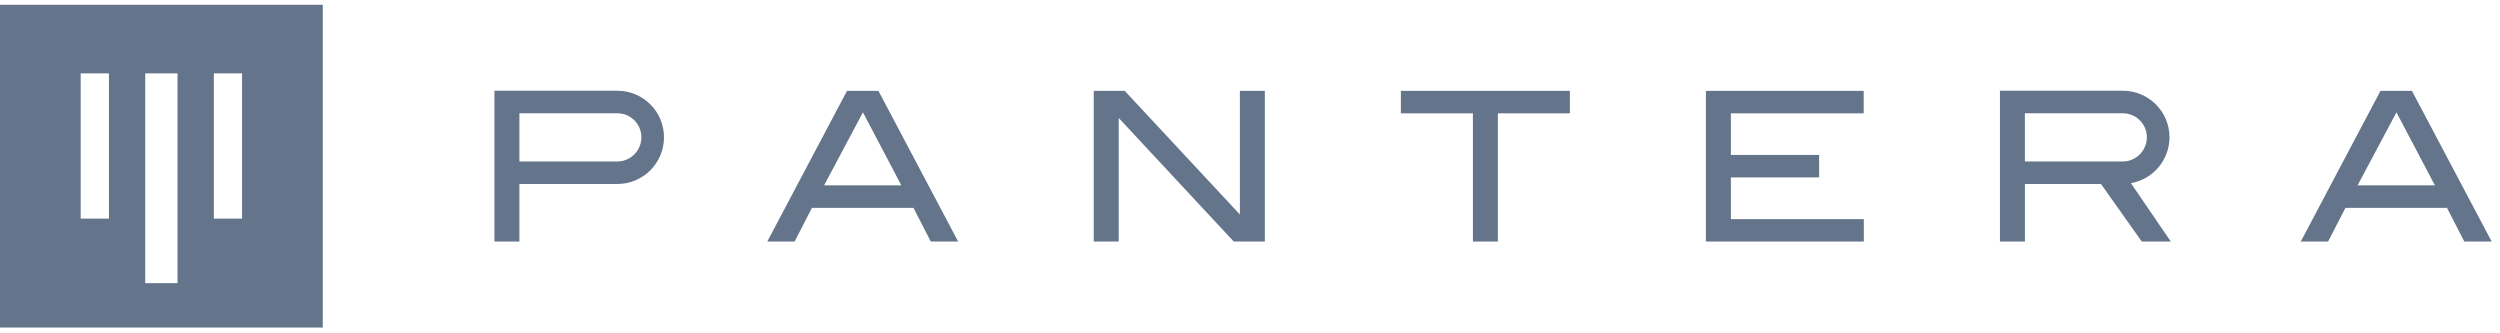 <svg width='233' height='31' viewBox='0 0 233 31' fill='none' xmlns='http://www.w3.org/2000/svg'><path fill-rule='evenodd' clip-rule='evenodd' d='M0 0.445H30.082V30.527H0V0.445ZM10.153 6.838H7.52V20.375H10.153V6.838ZM16.545 6.838H13.537V26.391H16.545V6.838ZM19.929 6.838H22.561V20.375H19.929V6.838Z' fill='#64748B'/><g clip-path='url(#clip0_2330_784)'><path d='M89.299 22.512H86.751L85.135 19.372H75.675L74.055 22.512H71.51L78.941 8.468H81.87L89.299 22.512ZM84.005 17.274L80.427 10.469L76.804 17.274H84.005ZM117.883 22.512H114.987L104.264 10.995V22.512H101.937V8.468H104.826L115.557 19.99V8.469H117.883V22.512ZM146.313 10.561V8.469H130.561V10.561H137.275V12.67V14.765V22.512H139.602V14.765V12.67V10.561H146.313ZM173.696 10.563H161.318V14.437H169.543V16.534H161.318V20.422H173.708V22.514H158.991V8.468H173.696V10.563ZM232.224 22.512H229.675L228.058 19.372H218.595L216.978 22.512H214.431L221.862 8.468H224.791L232.224 22.512ZM226.931 17.274L223.35 10.469L219.727 17.274H226.931ZM57.539 8.458H46.082V22.512H48.409V17.148H57.539C59.939 17.148 61.884 15.194 61.884 12.793C61.884 10.395 59.939 8.458 57.539 8.458ZM57.539 15.048H48.409V10.558H57.539C57.833 10.557 58.124 10.615 58.396 10.727C58.667 10.839 58.914 11.004 59.122 11.211C59.33 11.419 59.495 11.666 59.607 11.937C59.719 12.209 59.777 12.499 59.777 12.793C59.779 14.031 58.776 15.048 57.539 15.048ZM202.321 22.512L198.601 17.07C200.64 16.712 202.196 14.935 202.196 12.793C202.196 10.394 200.251 8.458 197.851 8.458H186.395V22.512H188.721V17.148H195.815L199.613 22.512H202.321ZM188.719 10.558H197.849C198.143 10.558 198.434 10.616 198.705 10.728C198.977 10.84 199.223 11.004 199.431 11.212C199.639 11.42 199.804 11.666 199.916 11.937C200.029 12.209 200.087 12.5 200.087 12.793C200.087 14.031 199.084 15.048 197.849 15.048H188.719V10.558Z' fill='#64748B'/></g><defs><clipPath id='clip0_2330_784'><rect width='186.142' height='14.056' fill='white' transform='translate(46.082 8.458)'/></clipPath></defs></svg>